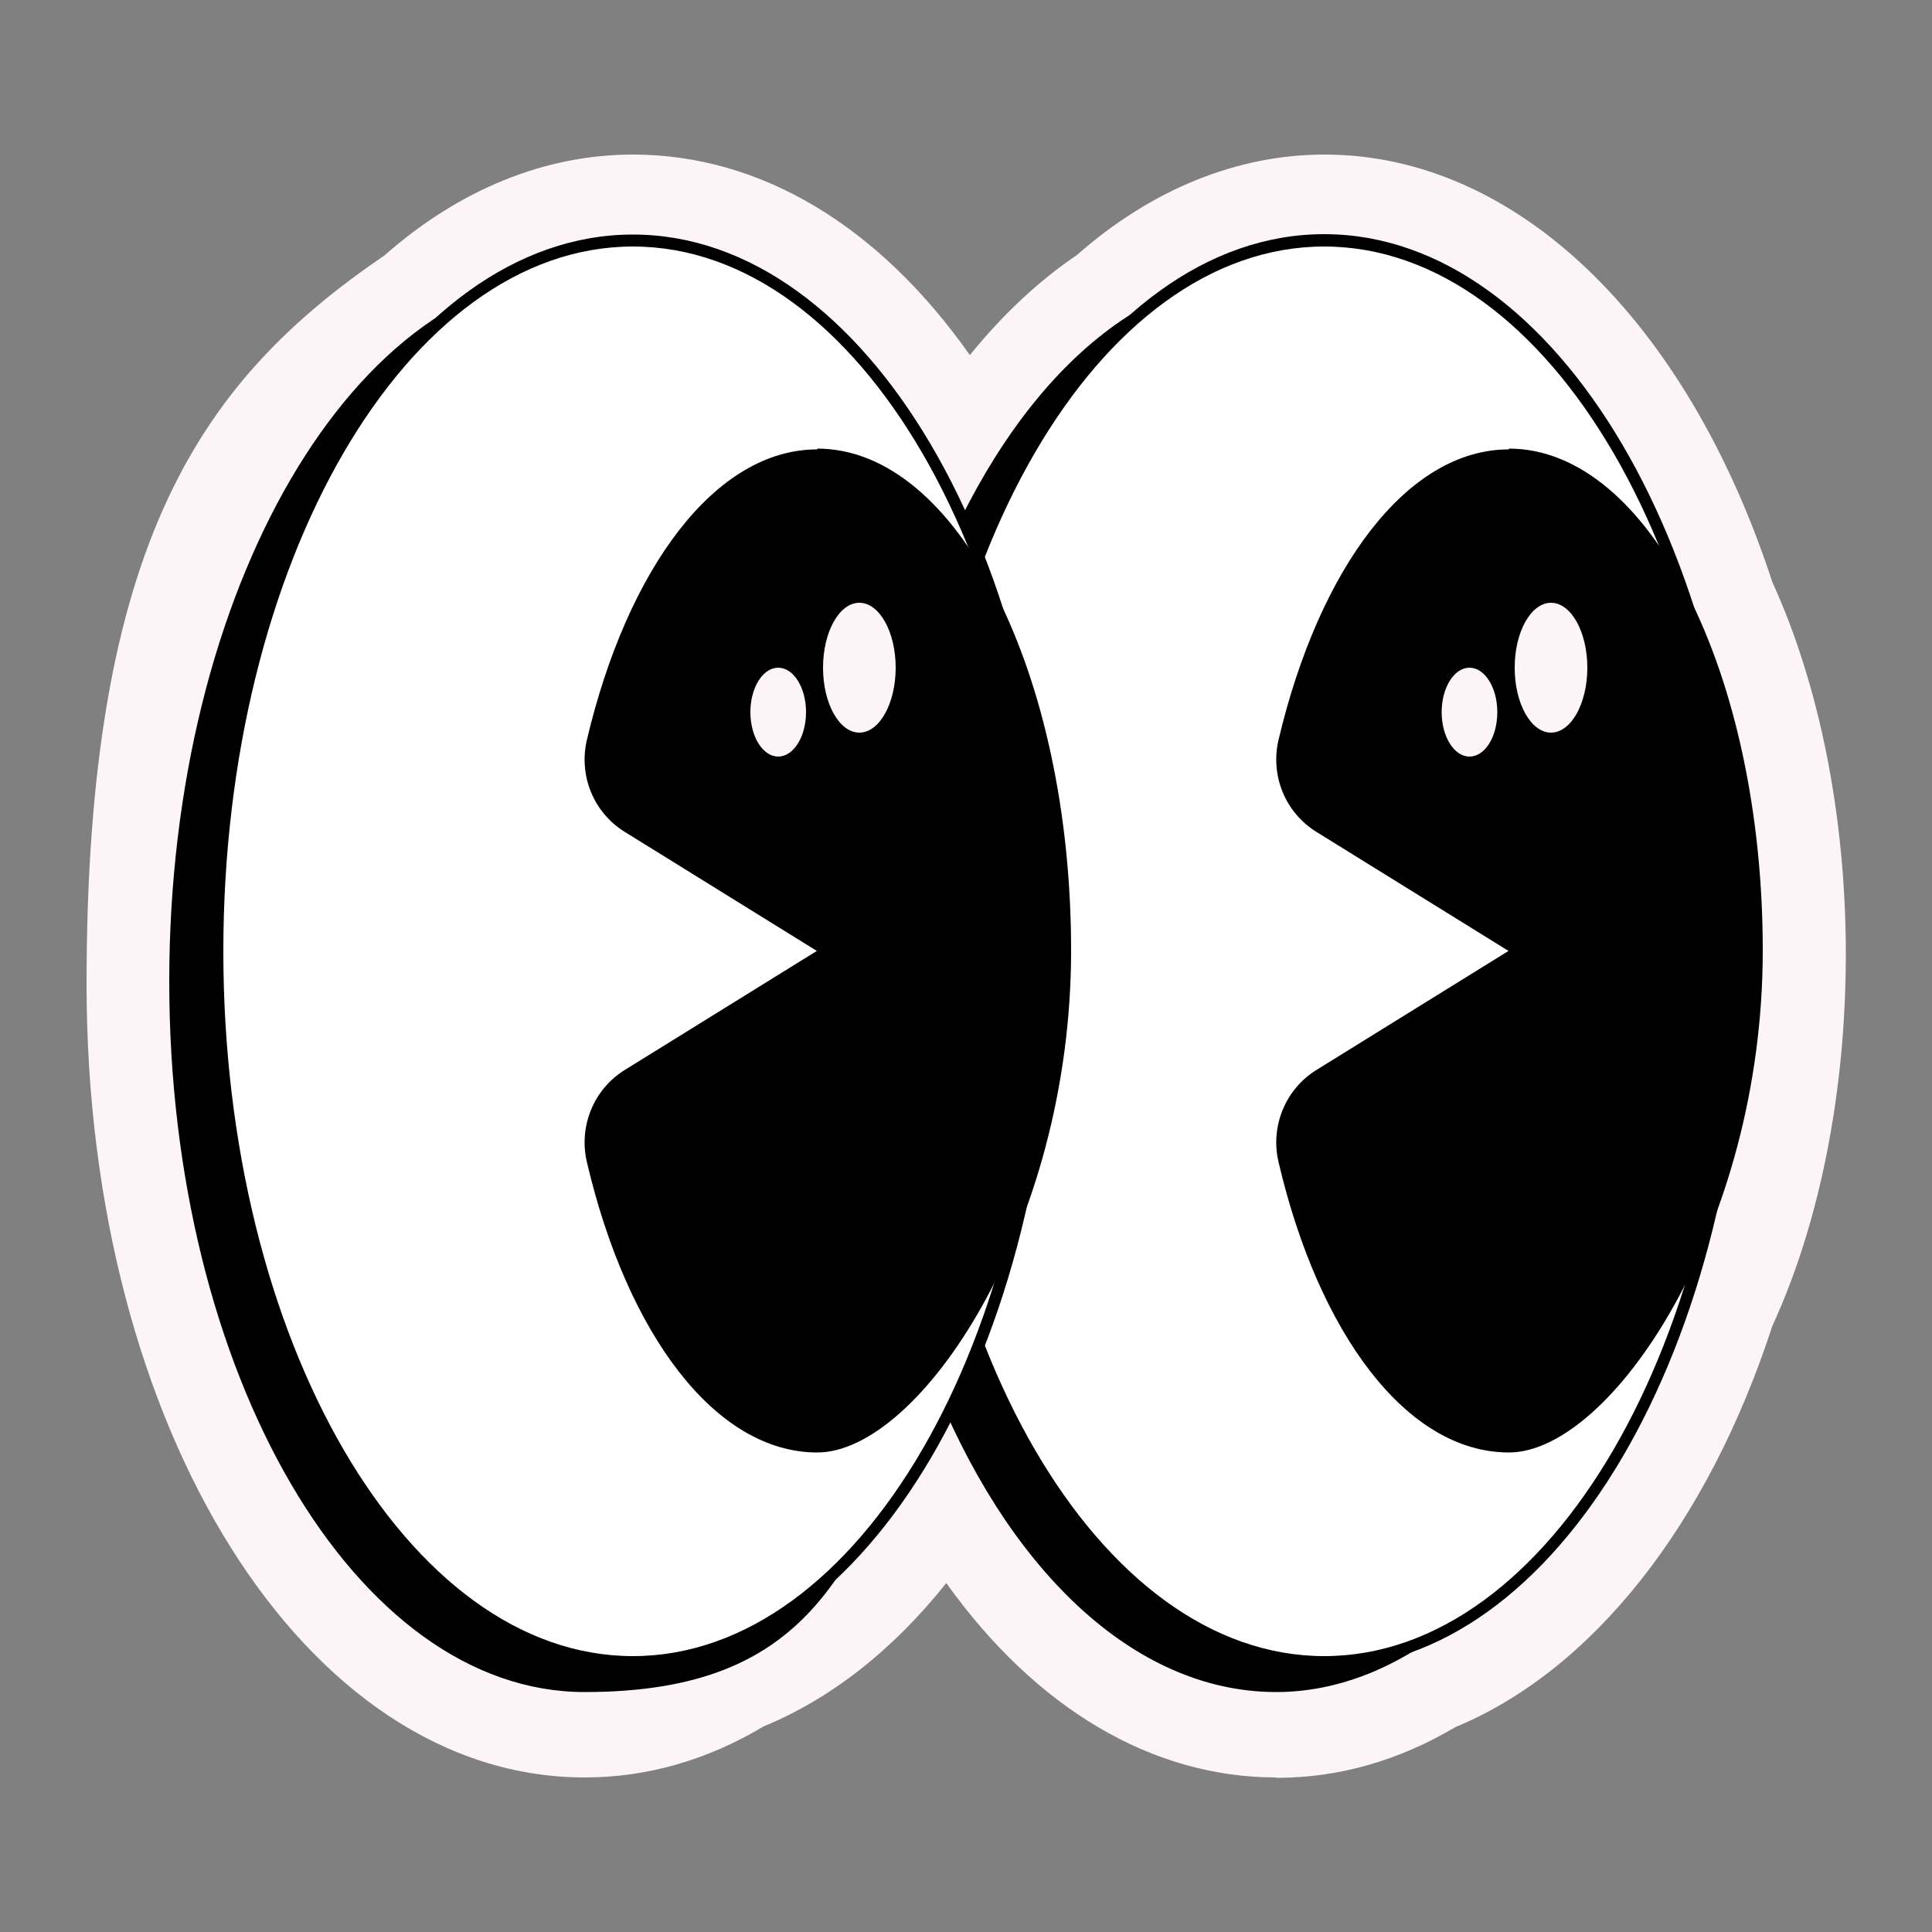 <?xml version="1.0" encoding="UTF-8"?> <svg xmlns="http://www.w3.org/2000/svg" id="Calque_1" version="1.1" viewBox="0 0 500 500"><rect x="0" y="0" width="500" height="500" fill="#808080" stroke="none"/><defs><style> .st0 { fill: #fff; } .st1 { fill: #fdf4f7; } </style></defs><path class="st1" d="M330.3,460c-32.3,0-62.3-18-85.4-50.3-13.8,17.3-29.8,29.9-47.3,37.1-14.7,8.8-30.3,13.2-46.3,13.2-72.3,0-128.9-90.2-128.9-205.3S52.6,98.1,99.5,66.1c19.4-17.1,41.6-26.1,64.3-26.1,33.1,0,63.7,18.5,87.2,51.9,8.5-10.5,17.8-19.2,27.7-25.9,19.3-17,41.5-26,64.1-26,49.3,0,93.6,42.4,115.9,110.7,12.2,26.7,19,60.8,19,96.2s-6.7,69.5-19,96.2c-16.8,51.6-46.6,89.2-82.1,103.9-14.7,8.7-30.2,13.1-46.2,13.1Z"></path><g><path d="M443.8,254c0-38.7-8.6-73.4-22.2-97.2-19-52-52.8-86.7-91.3-86.7s-70.2,32.5-89.5,81.9c-19.3-49.4-52.2-81.9-89.5-81.9-59.4,0-107.5,82.3-107.5,183.9s48.2,183.9,107.5,183.9,70.2-32.5,89.5-81.9c19.3,49.4,52.2,81.9,89.5,81.9s72.3-34.7,91.3-86.7c13.6-23.8,22.2-58.5,22.2-97.2Z"></path><g><ellipse class="st0" cx="342.7" cy="246.1" rx="107.5" ry="183.9"></ellipse><path d="M342.7,431.6c-60.1,0-109.1-83.2-109.1-185.5s48.9-185.5,109.1-185.5,109.1,83.2,109.1,185.5-48.9,185.5-109.1,185.5ZM342.7,63.8c-58.5,0-106,81.8-106,182.4s47.6,182.4,106,182.4,106-81.8,106-182.4-47.6-182.4-106-182.4Z"></path></g><path d="M390.5,116.3c-26.4,0-49.1,30.8-59.6,75.1-2.2,9.3,1.7,18.9,9.8,23.9l49.7,30.8-49.7,30.8c-8.1,5-12,14.7-9.8,23.9,10.4,44.4,33.2,75.1,59.6,75.1s65.7-58.2,65.7-129.9-29.4-129.9-65.7-129.9Z"></path><ellipse class="st1" cx="401.4" cy="172.8" rx="9.4" ry="16.8"></ellipse><path class="st1" d="M387.5,184.3c0,6.4-3.2,11.5-7.2,11.5s-7.2-5.2-7.2-11.5,3.2-11.5,7.2-11.5,7.2,5.2,7.2,11.5Z"></path><g><ellipse class="st0" cx="163.8" cy="246.1" rx="107.5" ry="183.9"></ellipse><path d="M163.8,431.6c-60.1,0-109.1-83.2-109.1-185.5S103.6,60.7,163.8,60.7s109.1,83.2,109.1,185.5-48.9,185.5-109.1,185.5ZM163.8,63.8c-58.5,0-106,81.8-106,182.4s47.6,182.4,106,182.4,106-81.8,106-182.4S222.2,63.8,163.8,63.8Z"></path></g><path d="M211.5,116.3c-26.4,0-49.1,30.8-59.6,75.1-2.2,9.3,1.7,18.9,9.8,23.9l49.7,30.8-49.7,30.8c-8.1,5-12,14.7-9.8,23.9,10.4,44.4,33.2,75.1,59.6,75.1s65.7-58.2,65.7-129.9-29.4-129.9-65.7-129.9Z"></path><ellipse class="st1" cx="222.4" cy="172.8" rx="9.4" ry="16.8"></ellipse><ellipse class="st1" cx="201.4" cy="184.3" rx="7.2" ry="11.5"></ellipse></g></svg> 